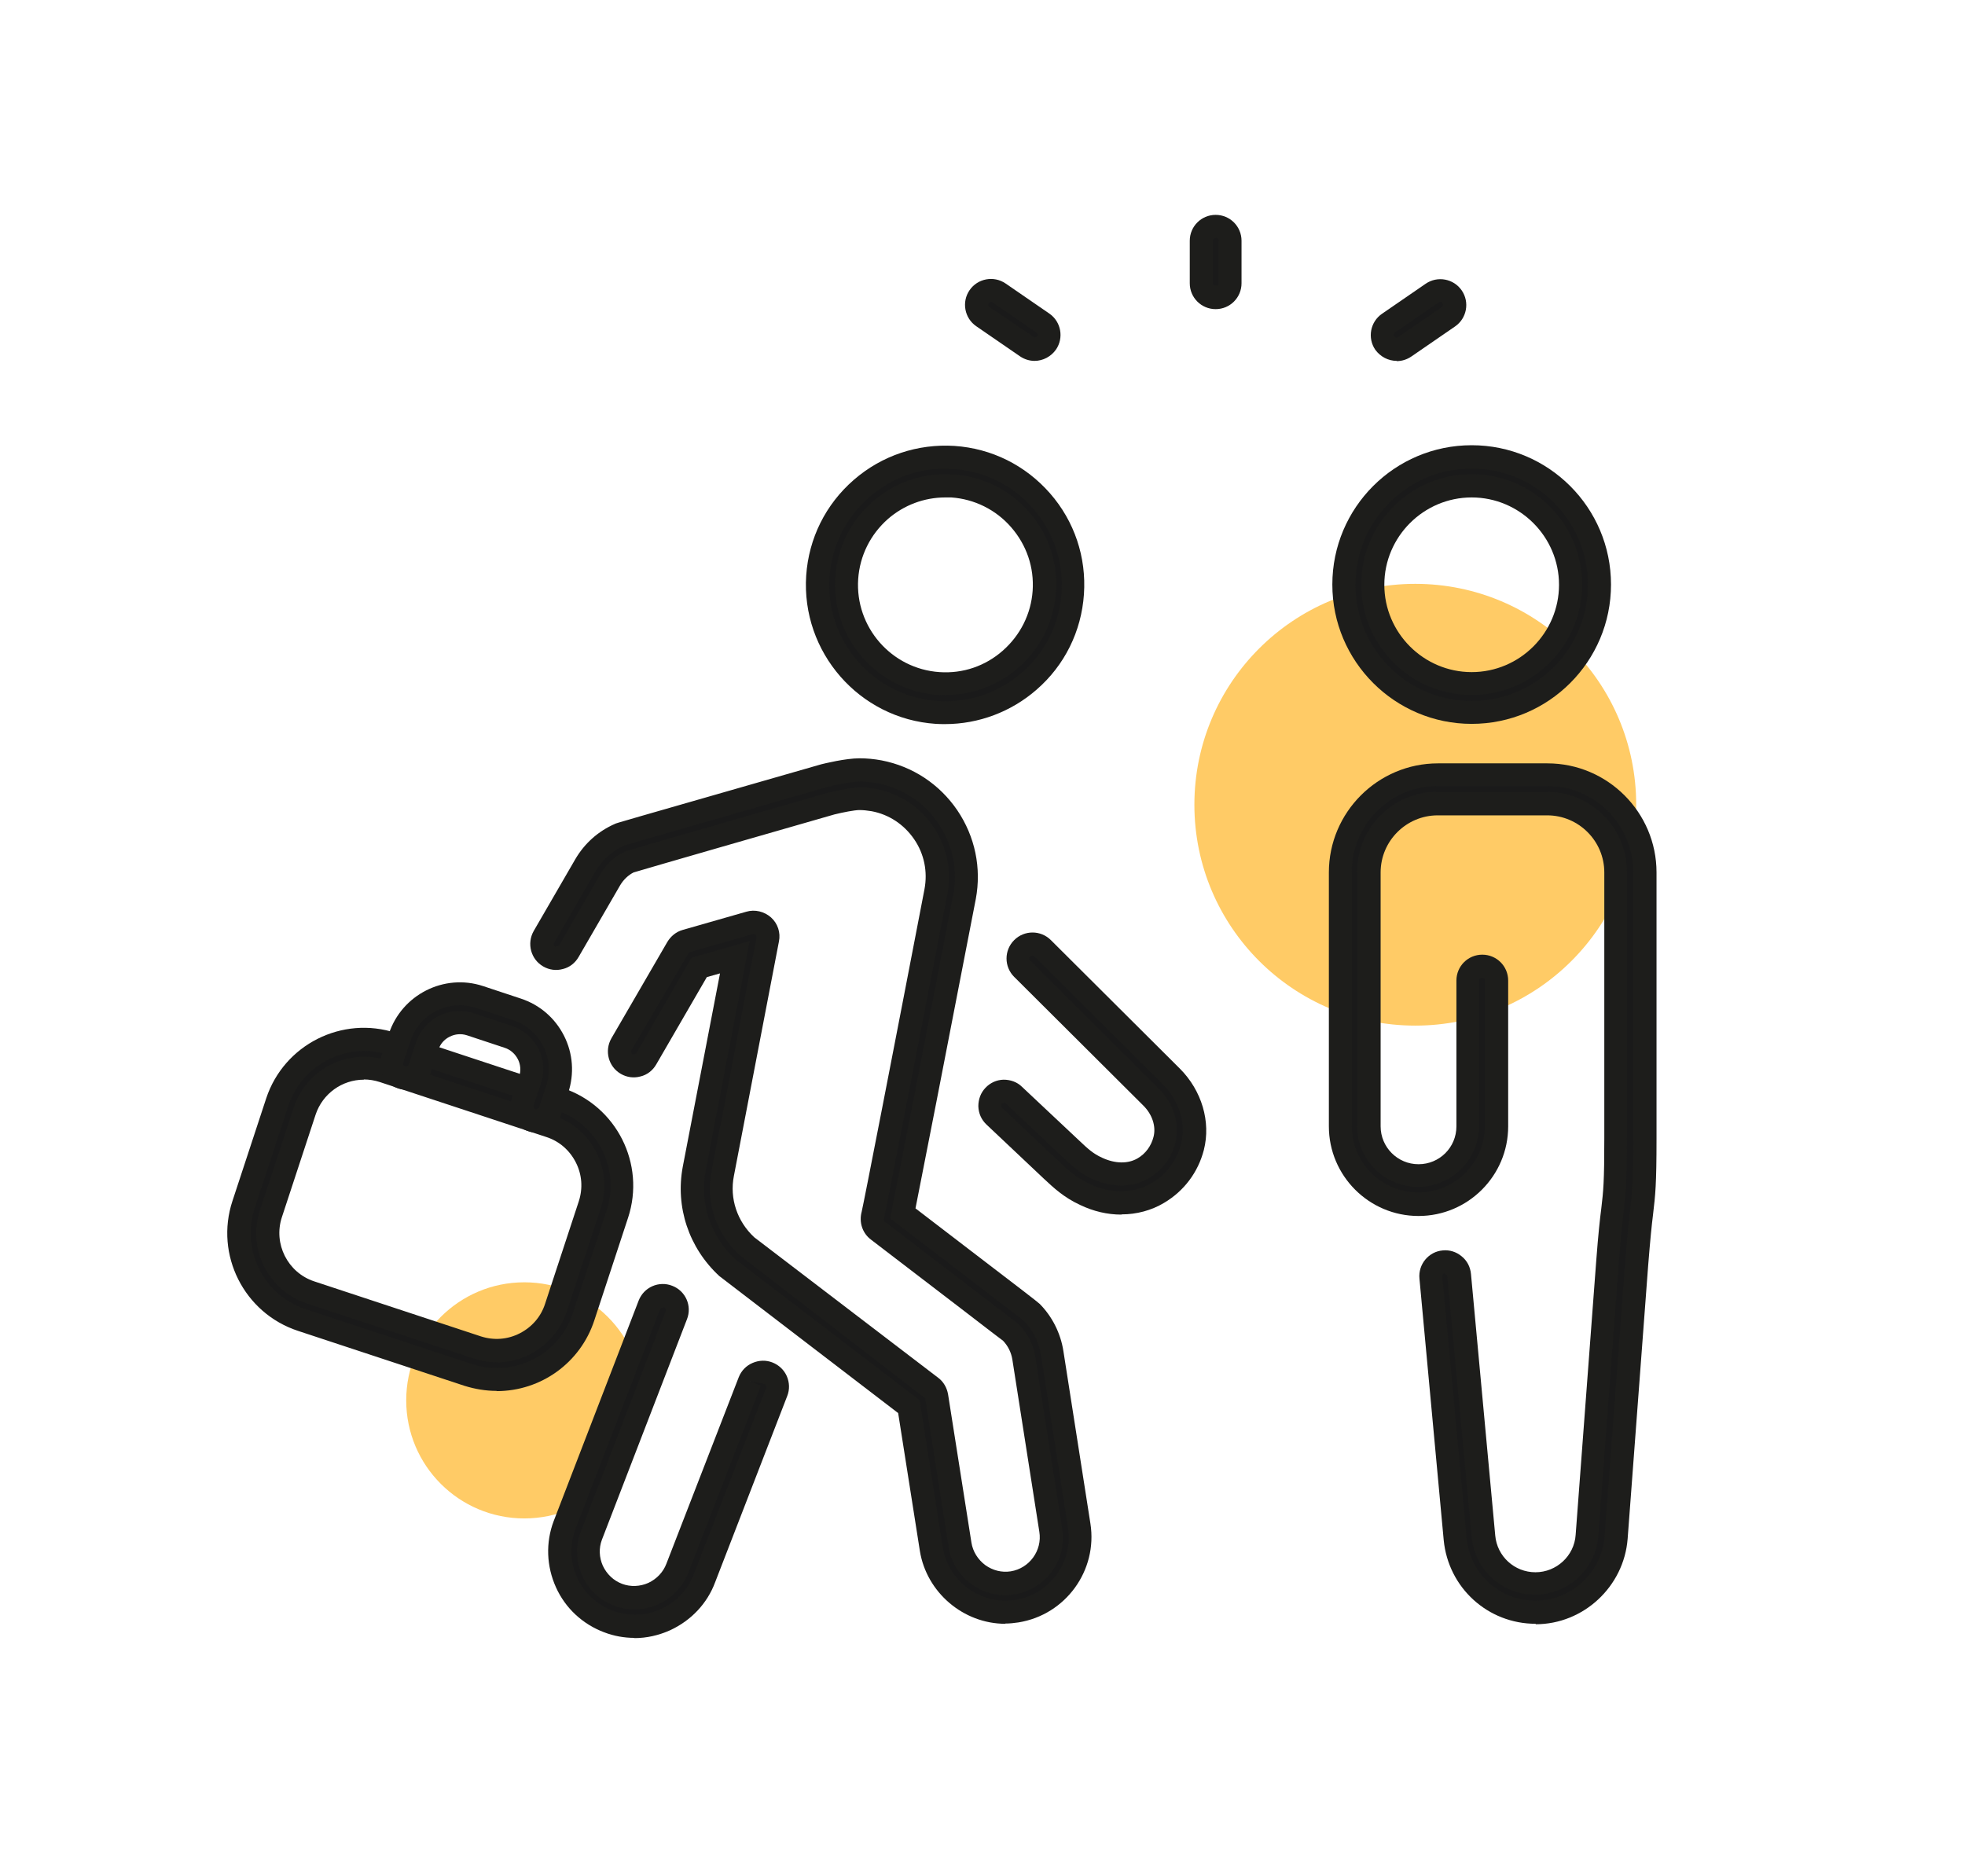 <?xml version="1.0" encoding="UTF-8"?>
<svg xmlns="http://www.w3.org/2000/svg" id="Layer_2" data-name="Layer 2" viewBox="0 0 85.04 81.18">
  <defs>
    <style>
      .cls-1 {
        fill: none;
      }

      .cls-2 {
        fill: #1d1d1b;
      }

      .cls-3 {
        fill: #1a1a1a;
      }

      .cls-4 {
        fill: #ffcb66;
      }
    </style>
  </defs>
  <g id="Layer_1-2" data-name="Layer 1">
    <g>
      <rect class="cls-1" width="85.04" height="81.18"></rect>
      <g>
        <circle class="cls-4" cx="22.69" cy="60.61" r="5.11"></circle>
        <circle class="cls-4" cx="61.25" cy="34.83" r="9.56"></circle>
      </g>
      <g>
        <g>
          <g>
            <path class="cls-3" d="M66.46,69.78c-1.82,0-3.31-1.36-3.48-3.17l-1.05-11.32c-.03-.34.22-.65.56-.68.35-.04.65.22.68.56l1.05,11.32c.11,1.16,1.07,2.04,2.24,2.04s2.15-.91,2.24-2.08l.89-11.85c.09-1.16.16-1.8.21-2.26.09-.78.13-1.17.13-3.1v-11.49c0-1.64-1.33-2.97-2.97-2.97h-4.74c-1.64,0-2.97,1.33-2.97,2.97v10.99c0,1.18.96,2.14,2.14,2.14s2.14-.96,2.14-2.14v-6.31c0-.34.28-.62.62-.62s.62.28.62.62v6.31c0,1.87-1.52,3.38-3.38,3.38s-3.38-1.52-3.38-3.38v-10.99c0-2.33,1.89-4.22,4.22-4.22h4.74c2.33,0,4.22,1.89,4.22,4.22v11.49c0,2-.05,2.41-.14,3.24-.06.48-.12,1.07-.21,2.21l-.89,11.85c-.14,1.81-1.67,3.23-3.49,3.23Z"></path>
            <path class="cls-2" d="M66.46,70.28c-2.07,0-3.78-1.56-3.98-3.62l-1.05-11.32c-.06-.62.4-1.17,1.01-1.22.29-.03.58.06.81.25.24.19.38.46.41.77l1.05,11.32c.08.9.83,1.59,1.74,1.59s1.68-.71,1.74-1.62l.89-11.85c.09-1.18.16-1.82.22-2.28.09-.76.13-1.14.13-3.04v-11.5c0-1.36-1.11-2.47-2.47-2.47h-4.74c-1.36,0-2.47,1.11-2.47,2.47v10.99c0,.9.73,1.64,1.64,1.64s1.64-.73,1.64-1.64v-6.31c0-.62.5-1.12,1.12-1.12s1.12.5,1.12,1.12v6.31c0,2.14-1.74,3.88-3.88,3.88s-3.88-1.74-3.88-3.88v-10.99c0-2.6,2.12-4.72,4.72-4.72h4.74c2.6,0,4.72,2.12,4.72,4.72v11.5c0,2.03-.05,2.45-.15,3.3-.06.48-.12,1.07-.21,2.19l-.89,11.85c-.16,2.07-1.91,3.7-3.98,3.7ZM62.53,55.11c-.06,0-.12.08-.11.13l1.05,11.32c.14,1.55,1.43,2.72,2.98,2.72s2.87-1.22,2.99-2.77l.89-11.85c.09-1.15.16-1.75.21-2.23.09-.81.14-1.22.14-3.19v-11.5c0-2.05-1.67-3.72-3.72-3.72h-4.74c-2.05,0-3.72,1.67-3.72,3.72v10.99c0,1.59,1.29,2.88,2.88,2.88s2.88-1.29,2.88-2.88v-6.31c0-.13-.25-.13-.25,0v6.31c0,1.45-1.18,2.64-2.64,2.64s-2.64-1.18-2.64-2.64v-10.99c0-1.92,1.56-3.47,3.47-3.47h4.74c1.92,0,3.47,1.56,3.47,3.47v11.5c0,1.96-.05,2.36-.14,3.15-.05.46-.12,1.09-.21,2.24l-.89,11.85c-.11,1.43-1.31,2.54-2.74,2.54s-2.6-1.07-2.74-2.49l-1.06-11.32-.13-.11Z"></path>
          </g>
          <g>
            <path class="cls-3" d="M63.69,30.83c-3.05,0-5.53-2.48-5.53-5.53s2.48-5.53,5.53-5.53,5.53,2.48,5.53,5.53-2.48,5.53-5.53,5.53ZM63.69,21.03c-2.36,0-4.28,1.92-4.28,4.28s1.92,4.28,4.28,4.28,4.28-1.92,4.28-4.28-1.92-4.28-4.28-4.28Z"></path>
            <path class="cls-2" d="M63.69,31.33c-3.32,0-6.03-2.7-6.03-6.03s2.7-6.03,6.03-6.03,6.03,2.7,6.03,6.03-2.7,6.03-6.03,6.03ZM63.69,20.28c-2.77,0-5.03,2.25-5.03,5.03s2.25,5.03,5.03,5.03,5.03-2.25,5.03-5.03-2.25-5.03-5.03-5.03ZM63.69,30.08c-2.64,0-4.78-2.14-4.78-4.78s2.14-4.78,4.78-4.78,4.78,2.14,4.78,4.78-2.14,4.78-4.78,4.78ZM63.69,21.53c-2.08,0-3.78,1.7-3.78,3.78s1.7,3.78,3.78,3.78,3.78-1.7,3.78-3.78-1.7-3.78-3.78-3.78Z"></path>
          </g>
        </g>
        <g>
          <g>
            <g>
              <path class="cls-3" d="M27.46,70.39c-.38,0-.77-.07-1.13-.21-1.67-.62-2.52-2.5-1.9-4.17l3.68-9.55c.12-.32.49-.48.81-.36.32.12.48.48.36.81l-3.68,9.54c-.38,1.02.14,2.18,1.17,2.56.5.19,1.04.17,1.52-.05.49-.22.86-.61,1.04-1.11l3.13-8.07c.12-.32.49-.48.81-.36.32.12.48.49.36.81l-3.12,8.06c-.3.8-.9,1.44-1.69,1.8-.43.2-.89.29-1.34.29Z"></path>
              <path class="cls-2" d="M27.46,70.89c-.45,0-.89-.08-1.31-.24-.93-.35-1.68-1.04-2.09-1.95-.41-.91-.45-1.93-.1-2.86l3.68-9.55c.11-.28.32-.5.59-.62.27-.12.58-.13.86-.02.58.22.87.87.64,1.45l-3.68,9.54c-.14.37-.12.77.04,1.13.17.36.46.64.83.78.37.14.78.12,1.14-.04.36-.17.64-.46.78-.83l3.13-8.07c.11-.28.32-.5.6-.62.28-.12.58-.13.86-.02.28.11.5.32.62.59.12.28.13.58.02.86l-3.12,8.06c-.34.92-1.04,1.66-1.95,2.08-.49.22-1.01.34-1.55.34ZM28.74,56.57l-.16.07-3.68,9.55c-.25.68-.23,1.42.08,2.09.3.67.85,1.17,1.53,1.43.68.25,1.43.23,2.09-.07.67-.3,1.18-.84,1.43-1.52l3.13-8.06c.02-.05-.02-.14-.07-.16l-.63-.11.47.18-3.13,8.07c-.23.61-.69,1.11-1.3,1.39-.61.28-1.29.3-1.91.07-.62-.23-1.12-.69-1.39-1.3-.28-.61-.3-1.28-.07-1.9l3.68-9.55c.02-.06,0-.13-.07-.16Z"></path>
            </g>
            <g>
              <path class="cls-3" d="M48.53,52.07c-.52,0-1.06-.12-1.58-.37-.64-.3-1.03-.66-1.43-1.04l-2.49-2.35c-.25-.24-.26-.63-.03-.88.24-.25.63-.26.88-.03l2.49,2.34c.37.35.64.6,1.11.82.71.33,1.44.33,2.01,0,.46-.27.78-.7.91-1.22.16-.62-.06-1.33-.58-1.85l-5.58-5.56c-.24-.24-.24-.64,0-.88.24-.24.64-.24.88,0l5.58,5.56c.83.83,1.18,1.99.9,3.04-.22.84-.74,1.54-1.49,1.98-.48.29-1.03.43-1.59.43Z"></path>
              <path class="cls-2" d="M48.53,52.57c-.6,0-1.21-.14-1.79-.42-.71-.33-1.14-.74-1.56-1.13l-2.49-2.35c-.22-.21-.34-.48-.35-.79,0-.3.1-.58.31-.8.21-.22.48-.34.78-.35.3,0,.59.1.8.31l2.49,2.34c.35.33.58.55.98.73.56.26,1.12.27,1.54.02.34-.2.58-.53.68-.92.12-.45-.05-.98-.45-1.37l-5.58-5.56c-.44-.44-.44-1.15,0-1.59.44-.44,1.15-.44,1.59,0l5.58,5.56c.95.95,1.35,2.3,1.04,3.52-.25.97-.86,1.78-1.72,2.29-.55.33-1.19.5-1.84.5ZM43.45,47.74s-.07.01-.09.03c-.05.05-.04.13,0,.17l2.49,2.35c.39.37.73.68,1.3.95.93.44,1.92.42,2.7-.04.63-.37,1.07-.96,1.26-1.68.23-.88-.07-1.86-.77-2.57l-5.58-5.56s-.13-.05-.18,0c-.05.05-.05.13,0,.18l5.58,5.56c.64.64.91,1.53.71,2.33-.17.65-.57,1.19-1.14,1.53-.71.42-1.61.43-2.47.03-.54-.25-.84-.54-1.24-.91l-2.49-2.35s-.05-.03-.08-.03Z"></path>
            </g>
            <g>
              <path class="cls-3" d="M43.51,69.78c-1.57,0-2.95-1.14-3.2-2.73l-.97-6.17-7.82-5.98s-.03-.02-.04-.04c-1.19-1.1-1.73-2.7-1.42-4.28l1.76-9.16-1.54.44-2.29,3.95c-.17.3-.55.4-.85.23-.3-.17-.4-.55-.23-.85l2.42-4.17c.08-.14.21-.24.37-.29l2.76-.79c.21-.06.43,0,.59.14.16.15.23.36.19.58l-1.95,10.15c-.22,1.14.17,2.3,1.03,3.11l7.99,6.12c.13.1.21.24.24.4l1.01,6.42c.17,1.08,1.2,1.83,2.28,1.66,1.09-.17,1.83-1.2,1.66-2.28l-1.17-7.47c-.06-.4-.25-.78-.53-1.07-.19-.15-1.4-1.07-2.77-2.13l-3.01-2.3c-.2-.16-.29-.42-.22-.66.1-.44,1.69-8.61,2.73-14.01.35-1.83-.85-3.61-2.69-3.96-.21-.04-.42-.06-.63-.06-.28,0-.89.12-1.2.2-2.28.66-8.23,2.37-8.72,2.51-.38.18-.68.45-.88.8l-1.79,3.09c-.17.3-.55.4-.85.23-.3-.17-.4-.55-.23-.85l1.79-3.09c.34-.59.86-1.05,1.49-1.33.04-.02.07-.03,8.86-2.56.12-.03.99-.24,1.52-.24.28,0,.57.03.86.08,1.21.23,2.26.93,2.96,1.95.7,1.03.95,2.26.72,3.47-1.88,9.71-2.47,12.73-2.67,13.69l2.69,2.06q2.84,2.17,2.88,2.21c.47.47.8,1.1.9,1.77l1.17,7.47c.28,1.76-.93,3.42-2.69,3.71-.17.03-.34.04-.5.04Z"></path>
              <path class="cls-2" d="M43.51,70.28c-1.82,0-3.41-1.36-3.7-3.15l-.94-5.97-7.74-5.93c-1.32-1.22-1.91-2.99-1.58-4.74l1.61-8.36-.57.16-2.19,3.78c-.15.26-.39.45-.68.52-.29.08-.59.04-.85-.11-.54-.31-.72-1-.41-1.54l2.42-4.17c.15-.25.38-.44.66-.52l2.76-.79c.37-.11.78-.01,1.07.25.29.26.42.66.34,1.04l-1.95,10.15c-.19.97.14,1.96.88,2.65l7.96,6.08c.23.17.38.43.43.72l1.01,6.41c.06.39.28.74.6.98.32.23.71.33,1.1.27.81-.13,1.37-.9,1.24-1.71l-1.17-7.47c-.05-.3-.19-.58-.4-.8-.08-.06-.73-.55-1.58-1.21l-4.14-3.17c-.37-.28-.52-.75-.4-1.2.09-.37,1.44-7.31,2.72-13.97.14-.75-.01-1.52-.45-2.16s-1.09-1.07-1.84-1.21c-.18-.03-.36-.05-.53-.05-.2,0-.72.1-1.08.19-2.27.65-8.2,2.36-8.69,2.51-.22.11-.44.31-.59.57l-1.79,3.09c-.15.26-.39.45-.68.52-.29.08-.59.04-.85-.11-.54-.31-.72-1-.41-1.54l1.79-3.09c.4-.69.99-1.22,1.72-1.54.07-.04.09-.04,8.93-2.58.12-.03,1.05-.26,1.66-.26.31,0,.63.03.95.09,1.35.26,2.51,1.03,3.28,2.16.77,1.14,1.05,2.5.8,3.84-1.39,7.19-2.27,11.68-2.61,13.39l2.44,1.87q2.87,2.19,2.93,2.26c.54.54.91,1.27,1.03,2.04l1.17,7.47c.32,2.03-1.07,3.95-3.11,4.28-.2.03-.39.05-.58.05ZM32.45,40.71l-1.91,9.96c-.27,1.41.21,2.83,1.27,3.82l7.99,6.11,1,6.37c.23,1.46,1.63,2.51,3.14,2.28,1.49-.24,2.51-1.64,2.28-3.13l-1.17-7.47c-.09-.56-.36-1.1-.76-1.5-.06-.05-.53-.41-2.83-2.17l-2.94-2.25.06-.31c.29-1.41,1.19-6.02,2.67-13.68.21-1.08-.02-2.18-.64-3.1-.62-.92-1.56-1.53-2.64-1.74-.26-.05-.52-.07-.76-.07-.39,0-1.09.15-1.4.23-7.25,2.08-8.68,2.5-8.8,2.54-.52.23-.95.62-1.24,1.12l-1.79,3.09c-.03.05,0,.14.04.17l.17-.05,1.79-3.09c.25-.44.62-.78,1.1-1,.56-.17,6.51-1.88,8.79-2.54.03,0,.88-.22,1.33-.22.23,0,.47.02.72.07,1.02.2,1.9.78,2.48,1.64s.8,1.89.6,2.91c-.9,4.64-2.63,13.55-2.74,14.03-.02.07,0,.12.04.15l4.14,3.17c.86.66,1.51,1.15,1.64,1.26.4.41.64.88.72,1.38l1.17,7.47c.22,1.36-.71,2.63-2.07,2.85-.65.11-1.31-.05-1.85-.44-.54-.39-.9-.97-1-1.63l-1.01-6.42-8.04-6.2c-1.02-.96-1.46-2.29-1.21-3.6l1.95-10.15s0-.08-.04-.11c-.03-.03-.08-.04-.12-.03l-2.76.79-2.49,4.23c-.03.06-.01.13.04.17.05.03.14,0,.17-.04l2.39-4.13,2.52-.72Z"></path>
            </g>
            <g>
              <path class="cls-3" d="M40.92,30.84c-.13,0-.25,0-.38-.01-3.04-.21-5.35-2.85-5.15-5.89.21-3.04,2.86-5.36,5.89-5.14,1.47.1,2.82.77,3.79,1.88.97,1.11,1.45,2.54,1.35,4.01h0c-.1,1.47-.77,2.82-1.88,3.79-1.02.89-2.29,1.37-3.63,1.37ZM40.91,21.03c-1.04,0-2.02.37-2.81,1.06-.86.75-1.38,1.8-1.46,2.94-.16,2.36,1.63,4.4,3.99,4.56,1.14.08,2.24-.3,3.11-1.05.86-.75,1.38-1.8,1.46-2.94h0c.08-1.14-.3-2.24-1.05-3.11-.75-.86-1.8-1.38-2.94-1.46-.1,0-.2-.01-.3-.01Z"></path>
              <path class="cls-2" d="M40.92,31.34c-.14,0-.28,0-.42-.01-3.32-.22-5.83-3.11-5.61-6.42.11-1.61.84-3.08,2.06-4.14,1.22-1.06,2.77-1.57,4.36-1.47,1.61.11,3.07.84,4.13,2.05,1.06,1.21,1.58,2.77,1.47,4.37-.11,1.61-.84,3.08-2.05,4.13-1.1.96-2.51,1.49-3.96,1.49ZM40.9,20.28c-1.2,0-2.36.43-3.28,1.24-1.02.89-1.63,2.12-1.72,3.46-.19,2.77,1.91,5.17,4.68,5.36,1.34.09,2.64-.35,3.65-1.23,1.01-.88,1.62-2.11,1.71-3.45.09-1.34-.35-2.64-1.23-3.65-.88-1.01-2.11-1.62-3.45-1.71-.12,0-.24-.01-.36-.01ZM40.92,30.09c-.11,0-.22,0-.32-.01-2.63-.18-4.63-2.46-4.45-5.1.09-1.28.66-2.44,1.63-3.28.95-.83,2.2-1.26,3.47-1.17,1.27.09,2.44.66,3.28,1.62.84.96,1.26,2.2,1.17,3.47-.09,1.27-.66,2.44-1.63,3.28-.88.77-1.99,1.18-3.15,1.18ZM40.91,21.53c-.91,0-1.79.33-2.48.93-.76.67-1.22,1.59-1.29,2.6-.14,2.08,1.44,3.89,3.52,4.03,1.01.07,1.98-.26,2.74-.93.76-.67,1.22-1.59,1.29-2.59.07-1.01-.26-1.98-.93-2.75-.66-.76-1.59-1.22-2.59-1.29-.09,0-.18,0-.26,0Z"></path>
            </g>
          </g>
          <g>
            <g>
              <path class="cls-3" d="M21.49,59.7c-.41,0-.82-.06-1.23-.2l-7.21-2.38c-2.07-.68-3.2-2.92-2.51-4.99l1.46-4.44c.68-2.07,2.92-3.2,4.99-2.51l7.21,2.38c2.07.68,3.2,2.92,2.51,4.99l-1.46,4.44c-.55,1.66-2.09,2.71-3.75,2.71ZM15.75,46.24c-1.13,0-2.19.72-2.57,1.86l-1.46,4.44c-.47,1.41.31,2.95,1.72,3.41l7.21,2.38h0c1.41.47,2.95-.31,3.41-1.72l1.46-4.44c.47-1.41-.3-2.95-1.72-3.41l-7.21-2.38c-.28-.09-.56-.14-.84-.14Z"></path>
              <path class="cls-2" d="M21.49,60.2c-.47,0-.94-.08-1.39-.22l-7.21-2.38c-2.33-.77-3.6-3.29-2.83-5.62l1.46-4.44c.77-2.33,3.29-3.6,5.62-2.83l7.21,2.38c2.33.77,3.6,3.29,2.83,5.62l-1.46,4.44c-.6,1.83-2.3,3.06-4.23,3.06ZM15.76,45.49c-1.45,0-2.8.92-3.28,2.37l-1.46,4.44c-.59,1.81.39,3.76,2.2,4.36l7.21,2.38c.35.11.71.17,1.08.17,1.49,0,2.81-.95,3.28-2.37l1.46-4.44c.6-1.81-.39-3.76-2.2-4.36l-7.21-2.38c-.36-.12-.72-.17-1.08-.17ZM21.5,58.96c-.34,0-.68-.05-1-.16l-7.21-2.38c-1.68-.55-2.59-2.37-2.04-4.04l1.46-4.44c.43-1.32,1.66-2.2,3.04-2.2.34,0,.68.05,1,.16l7.21,2.38c.81.27,1.47.84,1.85,1.6.39.76.45,1.63.18,2.44l-1.46,4.44c-.27.81-.84,1.47-1.6,1.86-.45.23-.95.35-1.44.35ZM15.75,46.73c-.95,0-1.79.61-2.09,1.51l-1.46,4.44c-.38,1.15.25,2.4,1.4,2.78l7.21,2.38c.56.18,1.15.14,1.68-.13.53-.27.92-.72,1.1-1.28l1.46-4.44c.18-.56.14-1.15-.13-1.68-.27-.53-.72-.92-1.28-1.1l-7.21-2.38c-.22-.07-.45-.11-.69-.11Z"></path>
            </g>
            <g>
              <path class="cls-3" d="M23.21,48.52c-.06,0-.13-.01-.2-.03-.33-.11-.5-.46-.4-.79l.31-.95c.12-.38.09-.78-.09-1.13-.18-.36-.48-.62-.86-.74l-1.63-.54c-.78-.26-1.62.17-1.87.95l-.31.95c-.11.33-.46.5-.79.4-.33-.11-.5-.46-.4-.79l.31-.95c.47-1.43,2.02-2.21,3.45-1.74l1.63.54c.69.23,1.25.71,1.58,1.37.33.65.38,1.39.16,2.08l-.31.95c-.09.26-.33.43-.59.43Z"></path>
              <path class="cls-2" d="M23.21,49.02c-.12,0-.24-.02-.35-.06-.59-.19-.91-.83-.71-1.42l.32-.95c.08-.25.06-.52-.06-.75-.12-.23-.32-.41-.57-.49l-1.63-.54c-.25-.08-.51-.06-.75.06-.24.12-.41.32-.49.57l-.32.95c-.19.59-.83.91-1.42.72-.59-.2-.91-.83-.72-1.42l.32-.95c.56-1.69,2.39-2.62,4.08-2.06l1.63.54c.82.27,1.48.84,1.87,1.61.39.77.45,1.65.18,2.47l-.31.95c-.15.46-.58.77-1.07.77ZM19.9,43.76c.21,0,.42.03.62.1l1.63.54c.5.17.91.52,1.15.99.24.48.28,1.01.11,1.51l-.32.95c-.02.06.01.13.08.16h.04s.1-.02.12-.08l.31-.95c.19-.56.14-1.17-.13-1.7-.27-.53-.73-.93-1.29-1.12l-1.63-.54c-1.17-.38-2.43.25-2.82,1.42l-.32.95c-.02.07.01.14.08.16.06.02.13-.01.16-.08l.31-.95c.17-.5.52-.91.99-1.15.28-.14.58-.21.89-.21Z"></path>
            </g>
          </g>
        </g>
        <g>
          <g>
            <path class="cls-3" d="M60.45,15.12c-.2,0-.39-.09-.51-.27-.2-.28-.12-.67.16-.87l1.89-1.3c.28-.19.67-.12.87.16.2.28.12.67-.16.87l-1.89,1.3c-.11.07-.23.11-.35.11Z"></path>
            <path class="cls-2" d="M60.45,15.62c-.37,0-.71-.18-.93-.48-.35-.51-.22-1.21.29-1.56l1.89-1.3c.51-.35,1.21-.22,1.56.29.35.51.22,1.21-.29,1.56l-1.89,1.3c-.19.13-.41.2-.64.2ZM62.33,13.07s-.05,0-.07.02l-1.89,1.3c-.06.04-.07.12-.03.17.03.04.08.09.17.03l1.89-1.3c.06-.04.07-.12.03-.17-.02-.04-.06-.05-.1-.05Z"></path>
          </g>
          <g>
            <path class="cls-3" d="M52.61,12.88c-.34,0-.62-.28-.62-.62v-1.84c0-.34.28-.62.62-.62s.62.28.62.62v1.84c0,.34-.28.62-.62.62Z"></path>
            <path class="cls-2" d="M52.61,13.38c-.62,0-1.12-.5-1.12-1.12v-1.84c0-.62.5-1.12,1.12-1.12s1.12.5,1.12,1.12v1.84c0,.62-.5,1.12-1.12,1.12ZM52.61,10.3c-.07,0-.12.06-.12.12v1.84c0,.14.25.14.25,0v-1.84c0-.07-.06-.12-.12-.12Z"></path>
          </g>
          <g>
            <path class="cls-3" d="M44.78,15.12c-.12,0-.25-.04-.35-.11l-1.89-1.3c-.28-.2-.35-.58-.16-.87.2-.28.58-.35.87-.16l1.89,1.3c.28.2.35.58.16.87-.12.18-.32.27-.51.27Z"></path>
            <path class="cls-2" d="M44.78,15.62c-.23,0-.45-.07-.64-.2l-1.89-1.3c-.51-.35-.64-1.05-.29-1.56.35-.51,1.05-.64,1.56-.29l1.89,1.3c.51.35.64,1.05.29,1.56-.21.3-.56.49-.93.49ZM42.89,13.07s-.08.02-.1.05c-.04.06-.02.13.03.17l1.96,1.32s.08-.02.1-.05c.04-.05.02-.13-.03-.17l-1.89-1.3s-.05-.02-.07-.02Z"></path>
          </g>
        </g>
      </g>
    </g>
  </g>
</svg>

